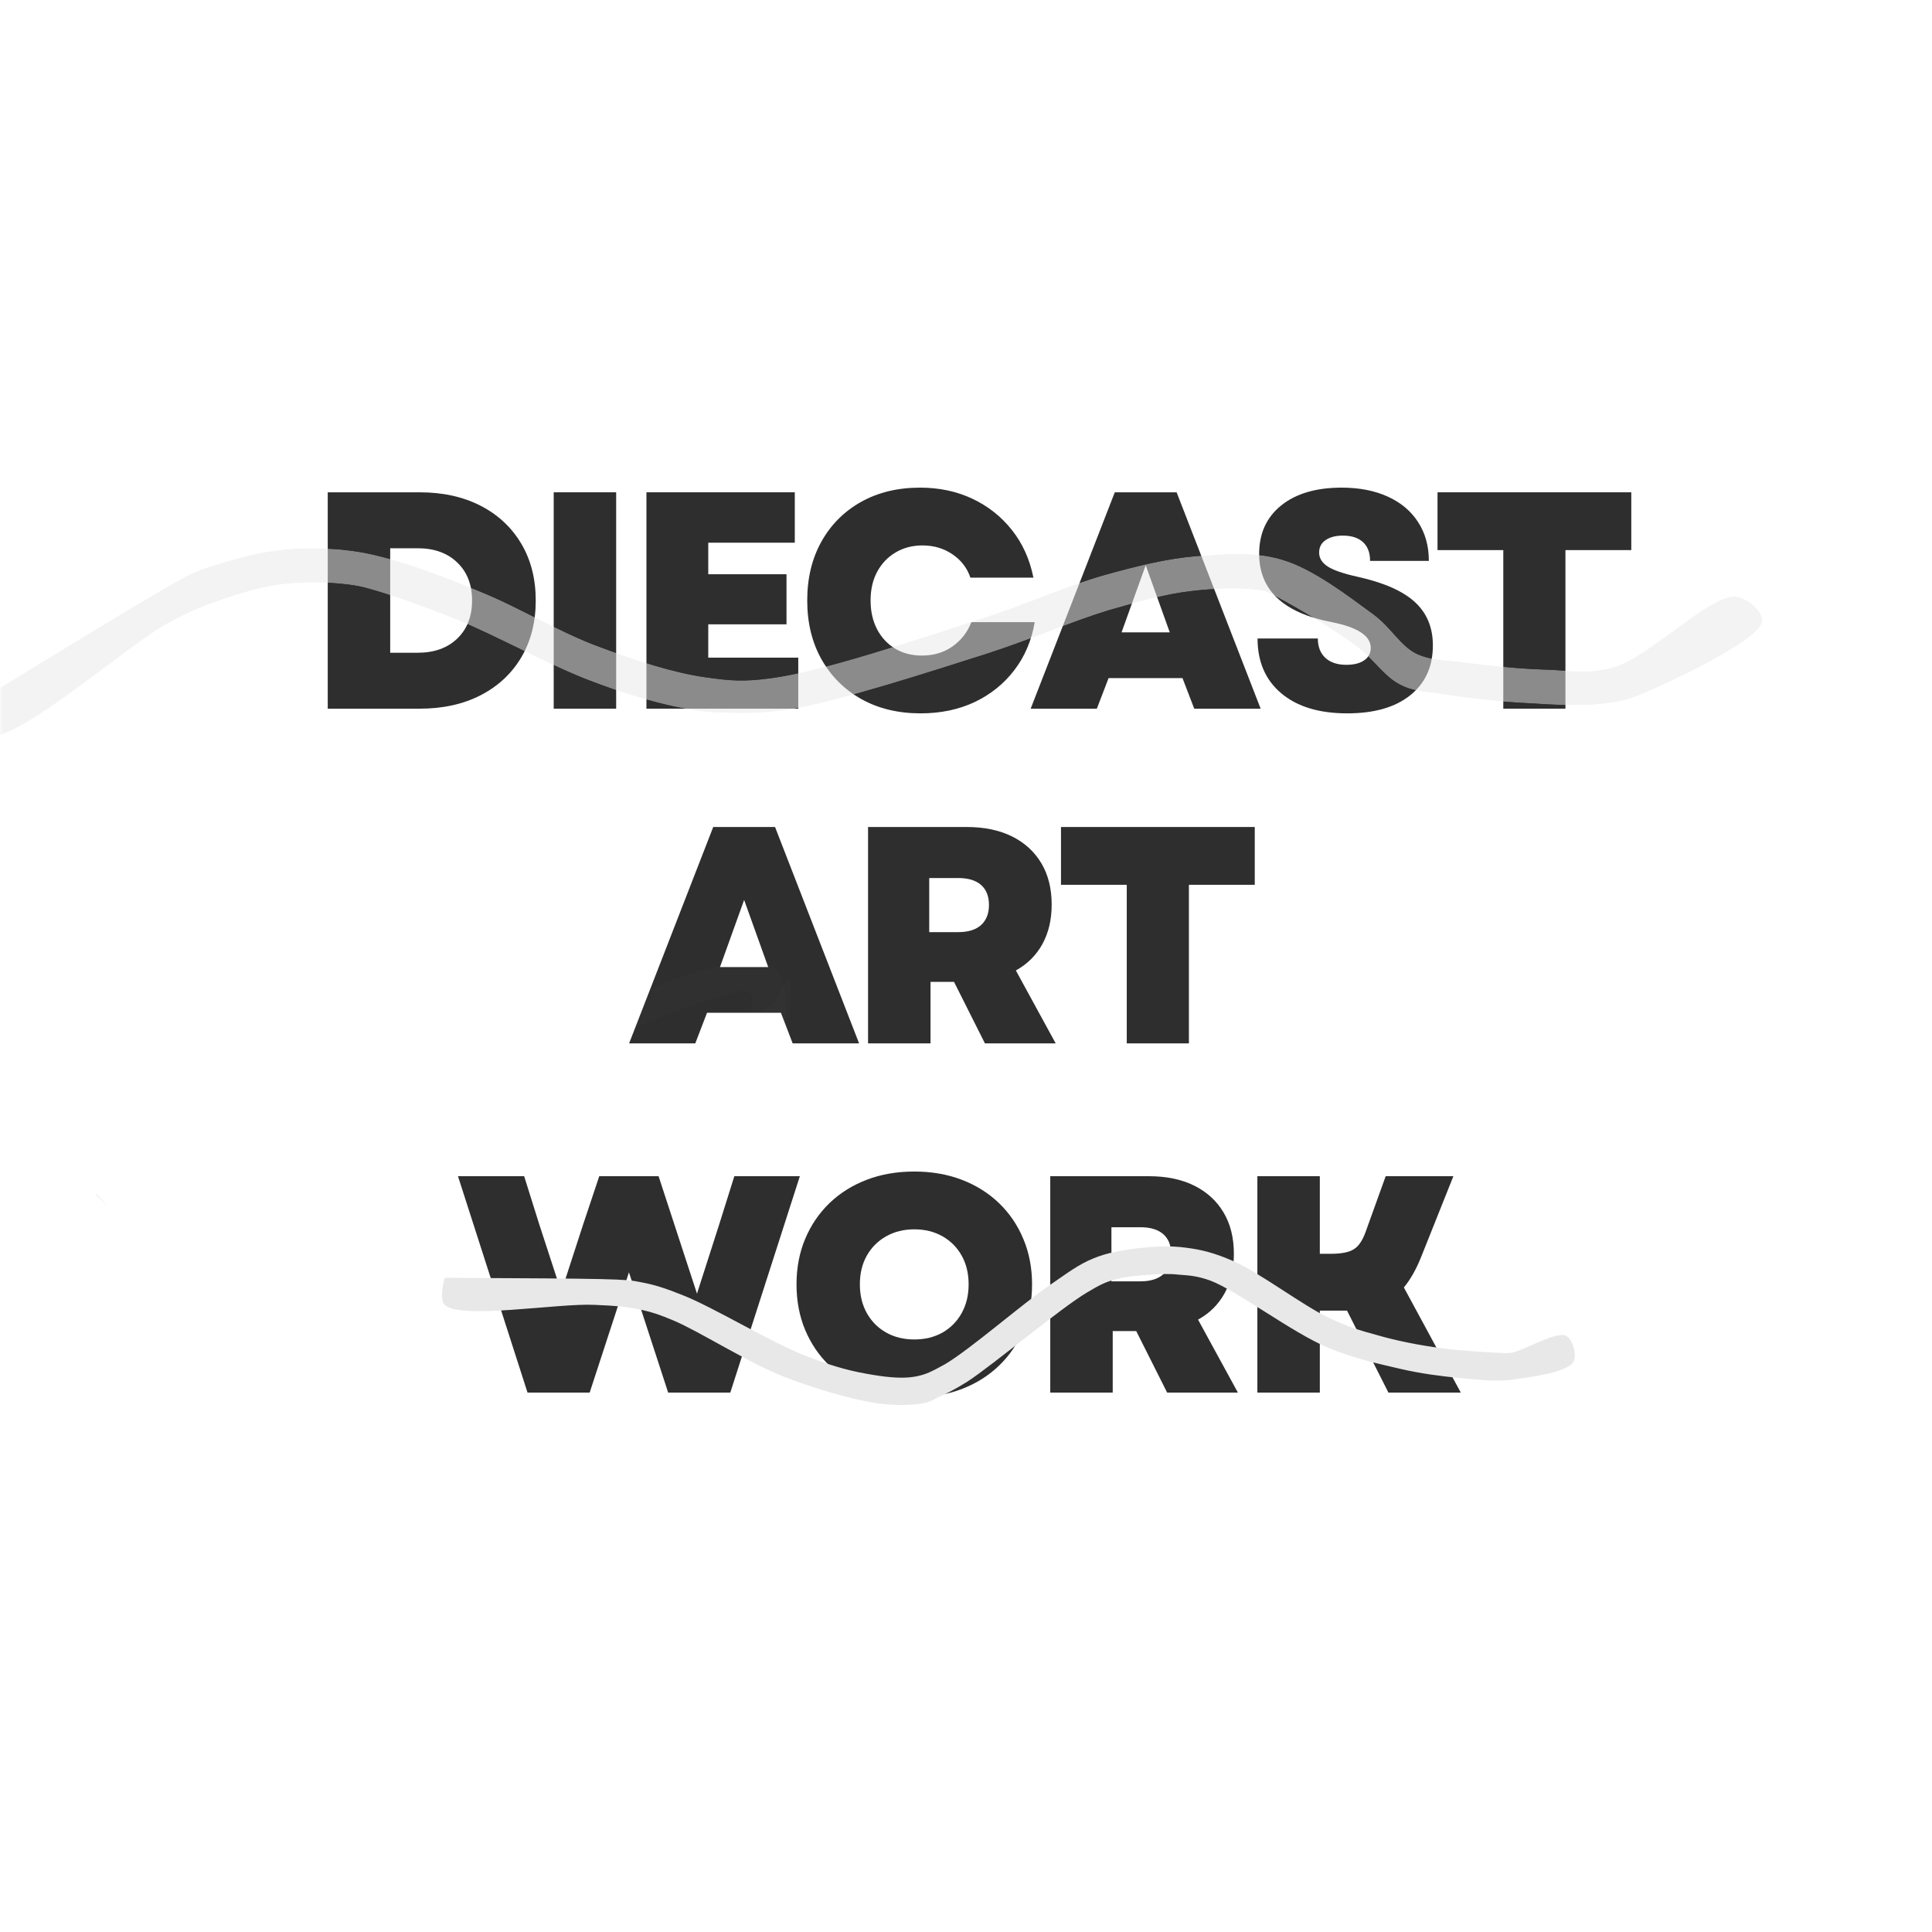 <svg xmlns="http://www.w3.org/2000/svg" xmlns:xlink="http://www.w3.org/1999/xlink" width="500" zoomAndPan="magnify" viewBox="0 0 375 375" height="500" preserveAspectRatio="xMidYMid meet" version="1.0"><defs><filter x="0%" y="0%" width="100%" height="100%" id="313f2cf34a"><feColorMatrix values="0 0 0 0 1 0 0 0 0 1 0 0 0 0 1 0 0 0 1 0" color-interpolation-filters="sRGB"/></filter><g/><clipPath id="a0a71b30ce"><path d="M 0 106.359 L 342.117 106.359 L 342.117 143 L 0 143 Z M 0 106.359 " clip-rule="nonzero"/></clipPath><clipPath id="f293c170c0"><path d="M -6.355 137.398 C 35.02 112.043 36.309 111.543 39.348 110.453 C 43.312 109.113 48.84 107.441 53.539 106.855 C 57.871 106.27 62.477 106.352 66.348 106.688 C 69.574 107.023 71.785 107.441 75.195 108.363 C 80.262 109.699 86.988 112.211 93.348 114.891 C 100.625 117.816 108.828 122.84 116.477 125.602 C 123.387 128.195 130.852 130.621 136.93 131.457 C 141.633 132.129 144.305 132.379 149.738 131.625 C 159.414 130.371 178.027 124.094 189.73 120.328 C 198.945 117.398 206.688 113.801 214.332 111.625 C 220.691 109.867 226.312 108.445 232.211 107.941 C 237.832 107.523 243.453 107.023 248.797 108.613 C 254.879 110.371 261.879 115.809 266.582 119.242 C 270.082 121.836 271.742 125.266 274.875 126.855 C 277.82 128.277 281.047 128.109 284.641 128.613 C 289.062 129.199 294.594 129.785 299.477 129.953 C 304.082 130.035 308.137 130.957 313.113 129.535 C 320.207 127.523 331.91 115.309 336.887 115.809 C 339.375 116.062 342.23 118.738 342.047 120.578 C 341.68 124.262 324.172 132.461 318.273 134.891 C 315.234 136.062 313.758 136.312 310.809 136.648 C 306.848 137.066 301.32 136.812 296.434 136.48 C 291.184 136.227 285.008 135.559 280.496 134.805 C 277.086 134.305 274.414 134.305 271.742 132.883 C 268.605 131.293 266.582 127.859 263.172 125.348 C 259.023 122.254 251.559 117.816 248.336 116.145 C 246.77 115.309 246.492 114.973 244.832 114.637 C 241.887 114.051 235.988 114.137 231.289 114.723 C 226.129 115.309 220.969 116.812 215.07 118.488 C 207.977 120.664 200.418 124.012 191.664 126.855 C 180.609 130.371 163.285 135.977 153.703 137.652 C 147.988 138.57 143.934 138.488 139.879 138.32 C 136.562 138.238 134.258 137.82 130.941 137.148 C 126.336 136.145 120.898 134.555 115 132.297 C 107.262 129.449 96.387 123.426 89.016 120.414 C 83.578 118.238 78.789 116.48 74.824 115.223 C 72.062 114.387 70.402 113.801 67.637 113.465 C 63.859 112.965 58.699 112.879 54.277 113.465 C 49.668 114.137 44.418 115.809 40.547 117.316 C 37.324 118.488 35.848 119.242 32.254 121.164 C 24.699 125.348 3.688 143.844 -2.117 142.922 C -4.512 142.504 -6.355 137.398 -6.355 137.398 " clip-rule="nonzero"/></clipPath><mask id="c86f93e533"><g filter="url(#313f2cf34a)"><rect x="-37.5" width="450" fill="#000000" y="-37.5" height="450" fill-opacity="0.5"/></g></mask><clipPath id="d34f21273c"><path d="M 0 0.359 L 342.117 0.359 L 342.117 37 L 0 37 Z M 0 0.359 " clip-rule="nonzero"/></clipPath><clipPath id="38c9a59fd8"><path d="M -6.355 31.398 C 35.02 6.043 36.309 5.543 39.348 4.453 C 43.312 3.113 48.84 1.441 53.539 0.855 C 57.871 0.27 62.477 0.352 66.348 0.688 C 69.574 1.023 71.785 1.441 75.195 2.363 C 80.262 3.699 86.988 6.211 93.348 8.891 C 100.625 11.816 108.828 16.84 116.477 19.602 C 123.387 22.195 130.852 24.621 136.93 25.457 C 141.633 26.129 144.305 26.379 149.738 25.625 C 159.414 24.371 178.027 18.094 189.73 14.328 C 198.945 11.398 206.688 7.801 214.332 5.625 C 220.691 3.867 226.312 2.445 232.211 1.941 C 237.832 1.523 243.453 1.023 248.797 2.613 C 254.879 4.371 261.879 9.809 266.582 13.242 C 270.082 15.836 271.742 19.266 274.875 20.855 C 277.82 22.277 281.047 22.109 284.641 22.613 C 289.062 23.199 294.594 23.785 299.477 23.953 C 304.082 24.035 308.137 24.957 313.113 23.535 C 320.207 21.523 331.91 9.309 336.887 9.809 C 339.375 10.062 342.23 12.738 342.047 14.578 C 341.68 18.262 324.172 26.461 318.273 28.891 C 315.234 30.062 313.758 30.312 310.809 30.648 C 306.848 31.066 301.32 30.812 296.434 30.48 C 291.184 30.227 285.008 29.559 280.496 28.805 C 277.086 28.305 274.414 28.305 271.742 26.883 C 268.605 25.293 266.582 21.859 263.172 19.348 C 259.023 16.254 251.559 11.816 248.336 10.145 C 246.77 9.309 246.492 8.973 244.832 8.637 C 241.887 8.051 235.988 8.137 231.289 8.723 C 226.129 9.309 220.969 10.812 215.07 12.488 C 207.977 14.664 200.418 18.012 191.664 20.855 C 180.609 24.371 163.285 29.977 153.703 31.652 C 147.988 32.57 143.934 32.488 139.879 32.32 C 136.562 32.238 134.258 31.82 130.941 31.148 C 126.336 30.145 120.898 28.555 115 26.297 C 107.262 23.449 96.387 17.426 89.016 14.414 C 83.578 12.238 78.789 10.48 74.824 9.223 C 72.062 8.387 70.402 7.801 67.637 7.465 C 63.859 6.965 58.699 6.879 54.277 7.465 C 49.668 8.137 44.418 9.809 40.547 11.316 C 37.324 12.488 35.848 13.242 32.254 15.164 C 24.699 19.348 3.688 37.844 -2.117 36.922 C -4.512 36.504 -6.355 31.398 -6.355 31.398 " clip-rule="nonzero"/></clipPath><clipPath id="530ff36692"><rect x="0" width="343" y="0" height="37"/></clipPath><clipPath id="3049da8056"><path d="M 99.492 186.402 L 152.648 186.402 L 152.648 211.082 L 99.492 211.082 Z M 99.492 186.402 " clip-rule="nonzero"/></clipPath><clipPath id="cc2f91de3d"><path d="M 99.523 206.102 C 120.523 193.949 129.676 190.125 135.977 188.398 C 140.398 187.199 145.051 186 147.824 186.676 C 149.551 187.125 150.676 187.949 151.5 189.449 C 152.773 191.699 152.926 197.852 152.25 200.25 C 151.875 201.523 151.199 202.648 150.301 203.023 C 149.551 203.324 148.199 203.176 147.523 202.648 C 146.852 202.125 145.949 200.102 146.324 199.574 C 146.852 198.977 151.648 201.227 152.176 200.852 C 152.398 200.699 152.324 200.25 152.25 200.25 C 152.102 200.176 151.199 202.648 150.301 203.023 C 149.477 203.324 147.824 202.875 147 202.199 C 146.176 201.523 145.875 200.176 145.574 198.898 C 145.273 197.176 146.625 193.574 145.5 192.676 C 144.301 191.699 140.773 193.273 137.773 194.102 C 133.352 195.375 126.375 198.148 121.727 200.176 C 117.977 201.824 114.977 203.324 111.824 205.199 C 108.75 207 105.227 211.426 103.051 211.051 C 101.398 210.75 99.523 206.102 99.523 206.102 " clip-rule="nonzero"/></clipPath><mask id="ae14aaed75"><g filter="url(#313f2cf34a)"><rect x="-37.5" width="450" fill="#000000" y="-37.5" height="450" fill-opacity="0.01"/></g></mask><clipPath id="027894a93f"><path d="M 0.492 0.402 L 53.648 0.402 L 53.648 25.082 L 0.492 25.082 Z M 0.492 0.402 " clip-rule="nonzero"/></clipPath><clipPath id="cd3c112291"><path d="M 0.523 20.102 C 21.523 7.949 30.676 4.125 36.977 2.398 C 41.398 1.199 46.051 0 48.824 0.676 C 50.551 1.125 51.676 1.949 52.5 3.449 C 53.773 5.699 53.926 11.852 53.25 14.25 C 52.875 15.523 52.199 16.648 51.301 17.023 C 50.551 17.324 49.199 17.176 48.523 16.648 C 47.852 16.125 46.949 14.102 47.324 13.574 C 47.852 12.977 52.648 15.227 53.176 14.852 C 53.398 14.699 53.324 14.25 53.25 14.25 C 53.102 14.176 52.199 16.648 51.301 17.023 C 50.477 17.324 48.824 16.875 48 16.199 C 47.176 15.523 46.875 14.176 46.574 12.898 C 46.273 11.176 47.625 7.574 46.5 6.676 C 45.301 5.699 41.773 7.273 38.773 8.102 C 34.352 9.375 27.375 12.148 22.727 14.176 C 18.977 15.824 15.977 17.324 12.824 19.199 C 9.75 21 6.227 25.426 4.051 25.051 C 2.398 24.75 0.523 20.102 0.523 20.102 " clip-rule="nonzero"/></clipPath><clipPath id="270bbdb9dc"><rect x="0" width="54" y="0" height="26"/></clipPath><clipPath id="6bacccabd3"><path d="M 146.43 189.93 L 153.496 189.93 L 153.496 201.102 L 146.43 201.102 Z M 146.43 189.93 " clip-rule="nonzero"/></clipPath><clipPath id="2df797440c"><path d="M 146.477 198.898 C 148.125 195.227 149.102 195.602 149.852 195.074 C 150.977 194.176 152.398 189.824 153 189.977 C 153.676 190.125 153.523 195.824 153.227 197.852 C 153 199.125 152.926 200.625 152.102 201 C 151.051 201.523 146.477 198.898 146.477 198.898 " clip-rule="nonzero"/></clipPath><mask id="aae8e67c73"><g filter="url(#313f2cf34a)"><rect x="-37.5" width="450" fill="#000000" y="-37.5" height="450" fill-opacity="0.01"/></g></mask><clipPath id="e46b648b82"><path d="M 0.43 0.93 L 7.496 0.93 L 7.496 12.102 L 0.43 12.102 Z M 0.43 0.93 " clip-rule="nonzero"/></clipPath><clipPath id="0d06525cae"><path d="M 0.477 9.898 C 2.125 6.227 3.102 6.602 3.852 6.074 C 4.977 5.176 6.398 0.824 7 0.977 C 7.676 1.125 7.523 6.824 7.227 8.852 C 7 10.125 6.926 11.625 6.102 12 C 5.051 12.523 0.477 9.898 0.477 9.898 " clip-rule="nonzero"/></clipPath><clipPath id="5731dc20a2"><rect x="0" width="8" y="0" height="13"/></clipPath><clipPath id="1ae4d1014e"><path d="M 18.594 231.816 L 20.613 231.816 L 20.613 233.797 L 18.594 233.797 Z M 18.594 231.816 " clip-rule="nonzero"/></clipPath><clipPath id="6cec46996f"><path d="M 18.75 231.824 C 22.949 236.176 18.602 231.898 18.602 231.898 " clip-rule="nonzero"/></clipPath><clipPath id="116ebbc1b2"><path d="M 85.73 241.863 L 305.77 241.863 L 305.77 272.711 L 85.73 272.711 Z M 85.73 241.863 " clip-rule="nonzero"/></clipPath><clipPath id="6b4b5b7cf8"><path d="M 86.324 248.023 C 119.25 248.176 121.426 248.25 124.273 248.852 C 127.125 249.375 129.148 250.051 132.523 251.398 C 138.449 253.727 149.25 260.324 155.852 262.949 C 160.5 264.824 164.25 265.949 168.074 266.625 C 171.375 267.227 174.75 267.676 177.449 267.227 C 179.699 266.852 180.898 266.176 183.375 264.824 C 188.25 261.977 198.449 253.051 203.852 249.375 C 207.148 247.125 209.25 245.477 212.176 244.273 C 214.875 243.148 217.648 242.699 220.574 242.324 C 223.648 241.949 227.023 241.727 230.176 242.176 C 233.25 242.551 235.801 243.227 239.25 244.727 C 244.5 246.977 252.75 253.352 258 255.824 C 261.523 257.477 263.852 258.227 267.227 259.125 C 271.051 260.25 275.699 261.148 279.75 261.676 C 283.5 262.199 288.148 262.426 290.551 262.574 C 291.824 262.574 292.125 262.727 293.324 262.574 C 295.727 262.199 302.102 258.301 303.977 259.273 C 305.25 259.949 306.148 263.023 305.398 264.301 C 304.352 266.324 297.227 267.301 293.324 267.824 C 289.801 268.199 286.574 267.75 283.051 267.449 C 279.449 267.074 275.852 266.625 271.949 265.727 C 267.449 264.676 262.801 263.699 257.625 261.523 C 250.727 258.602 240.074 250.5 234.898 248.551 C 232.352 247.648 230.926 247.574 228.977 247.426 C 227.023 247.199 225.227 247.273 223.273 247.426 C 221.102 247.574 218.625 247.727 216.523 248.324 C 214.5 248.852 213.375 249.449 210.977 250.875 C 205.801 253.949 192.898 264.824 187.727 268.199 C 185.324 269.699 183.676 270.523 182.102 271.199 C 181.051 271.727 180.602 272.102 179.398 272.324 C 177.301 272.773 173.852 272.852 170.398 272.398 C 165.301 271.648 158.398 269.625 152.176 267.227 C 145.125 264.449 135.676 258.375 130.648 256.273 C 128.102 255.227 126.898 254.773 124.574 254.25 C 121.875 253.648 119.324 253.426 115.426 253.273 C 108.449 252.898 89.25 256.199 86.324 253.273 C 85.125 252.074 86.324 248.023 86.324 248.023 " clip-rule="nonzero"/></clipPath></defs><g fill="#2e2e2e" fill-opacity="1"><g transform="translate(59.175, 137.556)"><g><path d="M 4.438 0 L 4.438 -42 L 22.266 -42 C 26.785 -42 30.734 -41.129 34.109 -39.391 C 37.492 -37.648 40.125 -35.195 42 -32.031 C 43.875 -28.875 44.812 -25.195 44.812 -21 C 44.812 -16.801 43.875 -13.117 42 -9.953 C 40.125 -6.797 37.492 -4.348 34.109 -2.609 C 30.734 -0.867 26.785 0 22.266 0 Z M 16.562 -10.859 L 21.906 -10.859 C 25.102 -10.859 27.66 -11.773 29.578 -13.609 C 31.492 -15.453 32.453 -17.914 32.453 -21 C 32.453 -24.082 31.492 -26.539 29.578 -28.375 C 27.66 -30.219 25.102 -31.141 21.906 -31.141 L 16.562 -31.141 Z M 16.562 -10.859 "/></g></g></g><g fill="#2e2e2e" fill-opacity="1"><g transform="translate(103.035, 137.556)"><g><path d="M 4.438 0 L 4.438 -42 L 16.562 -42 L 16.562 0 Z M 4.438 0 "/></g></g></g><g fill="#2e2e2e" fill-opacity="1"><g transform="translate(121.035, 137.556)"><g><path d="M 4.438 0 L 4.438 -42 L 33.234 -42 L 33.234 -32.219 L 16.438 -32.219 L 16.438 -26.094 L 31.625 -26.094 L 31.625 -16.375 L 16.438 -16.375 L 16.438 -9.906 L 33.906 -9.906 L 33.906 0 Z M 4.438 0 "/></g></g></g><g fill="#2e2e2e" fill-opacity="1"><g transform="translate(154.635, 137.556)"><g><path d="M 24.062 0.906 C 19.695 0.906 15.863 -0.016 12.562 -1.859 C 9.27 -3.703 6.691 -6.27 4.828 -9.562 C 2.973 -12.863 2.047 -16.676 2.047 -21 C 2.047 -25.32 2.961 -29.129 4.797 -32.422 C 6.641 -35.723 9.207 -38.297 12.5 -40.141 C 15.801 -41.984 19.613 -42.906 23.938 -42.906 C 27.695 -42.906 31.098 -42.18 34.141 -40.734 C 37.18 -39.297 39.727 -37.273 41.781 -34.672 C 43.844 -32.078 45.234 -29 45.953 -25.438 L 33.719 -25.438 C 33.082 -27.32 31.922 -28.832 30.234 -29.969 C 28.555 -31.113 26.617 -31.688 24.422 -31.688 C 22.461 -31.688 20.723 -31.234 19.203 -30.328 C 17.68 -29.43 16.488 -28.18 15.625 -26.578 C 14.77 -24.984 14.344 -23.125 14.344 -21 C 14.344 -18.914 14.758 -17.062 15.594 -15.438 C 16.438 -13.82 17.609 -12.562 19.109 -11.656 C 20.609 -10.758 22.336 -10.312 24.297 -10.312 C 26.578 -10.312 28.555 -10.898 30.234 -12.078 C 31.922 -13.266 33.145 -14.836 33.906 -16.797 L 46.203 -16.797 C 45.598 -13.234 44.273 -10.125 42.234 -7.469 C 40.203 -4.812 37.633 -2.75 34.531 -1.281 C 31.426 0.176 27.938 0.906 24.062 0.906 Z M 24.062 0.906 "/></g></g></g><g fill="#2e2e2e" fill-opacity="1"><g transform="translate(199.755, 137.556)"><g><path d="M 0.297 0 L 16.625 -42 L 28.625 -42 L 44.938 0 L 32.047 0 L 29.766 -5.938 L 15.422 -5.938 L 13.141 0 Z M 17.938 -14.812 L 27.297 -14.812 L 22.625 -27.844 Z M 17.938 -14.812 "/></g></g></g><g fill="#2e2e2e" fill-opacity="1"><g transform="translate(241.995, 137.556)"><g><path d="M 19.5 0.906 C 14.062 0.906 9.801 -0.383 6.719 -2.969 C 3.633 -5.551 2.094 -9.102 2.094 -13.625 L 13.797 -13.625 C 13.797 -12.02 14.285 -10.766 15.266 -9.859 C 16.242 -8.961 17.594 -8.516 19.312 -8.516 C 20.801 -8.516 21.961 -8.805 22.797 -9.391 C 23.641 -9.973 24.062 -10.781 24.062 -11.812 C 24.062 -14.133 21.539 -15.797 16.5 -16.797 C 7.102 -18.598 2.406 -23.02 2.406 -30.062 C 2.406 -34.02 3.832 -37.148 6.688 -39.453 C 9.551 -41.754 13.461 -42.906 18.422 -42.906 C 21.859 -42.906 24.848 -42.32 27.391 -41.156 C 29.93 -40 31.891 -38.348 33.266 -36.203 C 34.648 -34.066 35.344 -31.562 35.344 -28.688 L 23.938 -28.688 C 23.938 -30.281 23.477 -31.492 22.562 -32.328 C 21.645 -33.172 20.344 -33.594 18.656 -33.594 C 17.258 -33.594 16.141 -33.301 15.297 -32.719 C 14.461 -32.145 14.047 -31.336 14.047 -30.297 C 14.047 -29.223 14.602 -28.32 15.719 -27.594 C 16.844 -26.875 18.742 -26.219 21.422 -25.625 C 26.535 -24.5 30.266 -22.863 32.609 -20.719 C 34.953 -18.582 36.125 -15.773 36.125 -12.297 C 36.125 -8.18 34.66 -4.953 31.734 -2.609 C 28.816 -0.266 24.738 0.906 19.5 0.906 Z M 19.5 0.906 "/></g></g></g><g fill="#2e2e2e" fill-opacity="1"><g transform="translate(277.335, 137.556)"><g><path d="M 14.453 0 L 14.453 -30.781 L 1.688 -30.781 L 1.688 -42 L 39.297 -42 L 39.297 -30.781 L 26.516 -30.781 L 26.516 0 Z M 14.453 0 "/></g></g></g><g fill="#2e2e2e" fill-opacity="1"><g transform="translate(121.811, 202.52)"><g><path d="M 0.297 0 L 16.625 -42 L 28.625 -42 L 44.938 0 L 32.047 0 L 29.766 -5.938 L 15.422 -5.938 L 13.141 0 Z M 17.938 -14.812 L 27.297 -14.812 L 22.625 -27.844 Z M 17.938 -14.812 "/></g></g></g><g fill="#2e2e2e" fill-opacity="1"><g transform="translate(164.051, 202.52)"><g><path d="M 4.438 0 L 4.438 -42 L 23.578 -42 C 26.984 -42 29.914 -41.391 32.375 -40.172 C 34.832 -38.953 36.727 -37.223 38.062 -34.984 C 39.406 -32.742 40.078 -30.062 40.078 -26.938 C 40.078 -24.02 39.477 -21.469 38.281 -19.281 C 37.082 -17.102 35.363 -15.395 33.125 -14.156 L 40.859 0 L 27.125 0 L 21.125 -11.938 L 16.562 -11.938 L 16.562 0 Z M 16.312 -21.594 L 21.953 -21.594 C 23.879 -21.594 25.352 -22.051 26.375 -22.969 C 27.395 -23.895 27.906 -25.195 27.906 -26.875 C 27.906 -28.562 27.395 -29.852 26.375 -30.75 C 25.352 -31.645 23.879 -32.094 21.953 -32.094 L 16.312 -32.094 Z M 16.312 -21.594 "/></g></g></g><g fill="#2e2e2e" fill-opacity="1"><g transform="translate(204.251, 202.52)"><g><path d="M 14.453 0 L 14.453 -30.781 L 1.688 -30.781 L 1.688 -42 L 39.297 -42 L 39.297 -30.781 L 26.516 -30.781 L 26.516 0 Z M 14.453 0 "/></g></g></g><g fill="#2e2e2e" fill-opacity="1"><g transform="translate(88.596, 270.3)"><g><path d="M 13.797 0 L 0.297 -42 L 13.141 -42 L 16.078 -32.641 L 20.344 -19.562 L 24.594 -32.641 L 27.719 -42 L 39.234 -42 L 46.688 -19.203 L 51 -32.641 L 53.938 -42 L 66.656 -42 L 53.156 0 L 41.094 0 L 33.484 -23.344 L 25.859 0 Z M 13.797 0 "/></g></g></g><g fill="#2e2e2e" fill-opacity="1"><g transform="translate(152.556, 270.3)"><g><path d="M 24.906 0.906 C 21.539 0.906 18.469 0.375 15.688 -0.688 C 12.906 -1.75 10.492 -3.258 8.453 -5.219 C 6.422 -7.176 4.844 -9.492 3.719 -12.172 C 2.602 -14.859 2.047 -17.801 2.047 -21 C 2.047 -24.195 2.602 -27.133 3.719 -29.812 C 4.844 -32.5 6.422 -34.82 8.453 -36.781 C 10.492 -38.738 12.906 -40.25 15.688 -41.312 C 18.469 -42.375 21.539 -42.906 24.906 -42.906 C 28.258 -42.906 31.328 -42.375 34.109 -41.312 C 36.891 -40.25 39.301 -38.738 41.344 -36.781 C 43.383 -34.82 44.961 -32.5 46.078 -29.812 C 47.203 -27.133 47.766 -24.195 47.766 -21 C 47.766 -17.801 47.203 -14.859 46.078 -12.172 C 44.961 -9.492 43.383 -7.176 41.344 -5.219 C 39.301 -3.258 36.891 -1.75 34.109 -0.688 C 31.328 0.375 28.258 0.906 24.906 0.906 Z M 14.344 -21 C 14.344 -18.914 14.789 -17.062 15.688 -15.438 C 16.594 -13.82 17.844 -12.562 19.438 -11.656 C 21.039 -10.758 22.863 -10.312 24.906 -10.312 C 26.977 -10.312 28.805 -10.758 30.391 -11.656 C 31.973 -12.562 33.211 -13.82 34.109 -15.438 C 35.004 -17.062 35.453 -18.914 35.453 -21 C 35.453 -23.125 35.004 -24.984 34.109 -26.578 C 33.211 -28.18 31.973 -29.43 30.391 -30.328 C 28.805 -31.234 26.977 -31.688 24.906 -31.688 C 22.863 -31.688 21.039 -31.234 19.438 -30.328 C 17.844 -29.43 16.594 -28.18 15.688 -26.578 C 14.789 -24.984 14.344 -23.125 14.344 -21 Z M 14.344 -21 "/></g></g></g><g fill="#2e2e2e" fill-opacity="1"><g transform="translate(199.416, 270.3)"><g><path d="M 4.438 0 L 4.438 -42 L 23.578 -42 C 26.984 -42 29.914 -41.391 32.375 -40.172 C 34.832 -38.953 36.727 -37.223 38.062 -34.984 C 39.406 -32.742 40.078 -30.062 40.078 -26.938 C 40.078 -24.02 39.477 -21.469 38.281 -19.281 C 37.082 -17.102 35.363 -15.395 33.125 -14.156 L 40.859 0 L 27.125 0 L 21.125 -11.938 L 16.562 -11.938 L 16.562 0 Z M 16.312 -21.594 L 21.953 -21.594 C 23.879 -21.594 25.352 -22.051 26.375 -22.969 C 27.395 -23.895 27.906 -25.195 27.906 -26.875 C 27.906 -28.562 27.395 -29.852 26.375 -30.75 C 25.352 -31.645 23.879 -32.094 21.953 -32.094 L 16.312 -32.094 Z M 16.312 -21.594 "/></g></g></g><g fill="#2e2e2e" fill-opacity="1"><g transform="translate(239.616, 270.3)"><g><path d="M 4.438 0 L 4.438 -42 L 16.562 -42 L 16.562 -26.938 L 18.594 -26.938 C 20.039 -26.938 21.191 -27.066 22.047 -27.328 C 22.91 -27.586 23.609 -28.047 24.141 -28.703 C 24.68 -29.367 25.156 -30.301 25.562 -31.5 L 29.344 -42 L 42.484 -42 L 36.234 -26.344 C 35.273 -23.938 34.156 -21.957 32.875 -20.406 L 43.922 0 L 29.875 0 L 21.844 -15.906 L 16.562 -15.906 L 16.562 0 Z M 4.438 0 "/></g></g></g><g clip-path="url(#a0a71b30ce)"><g clip-path="url(#f293c170c0)"><g mask="url(#c86f93e533)"><g transform="matrix(1, 0, 0, 1, 0, 106)"><g clip-path="url(#530ff36692)"><g clip-path="url(#d34f21273c)"><g clip-path="url(#38c9a59fd8)"><rect x="-82.5" width="540" fill="#e8e8e8" height="540" y="-188.5" fill-opacity="1"/></g></g></g></g></g></g></g><g clip-path="url(#3049da8056)"><g clip-path="url(#cc2f91de3d)"><g mask="url(#ae14aaed75)"><g transform="matrix(1, 0, 0, 1, 99, 186)"><g clip-path="url(#270bbdb9dc)"><g clip-path="url(#027894a93f)"><g clip-path="url(#cd3c112291)"><rect x="-181.5" width="540" fill="#e8e8e8" height="540" y="-268.5" fill-opacity="1"/></g></g></g></g></g></g></g><g clip-path="url(#6bacccabd3)"><g clip-path="url(#2df797440c)"><g mask="url(#aae8e67c73)"><g transform="matrix(1, 0, 0, 1, 146, 189)"><g clip-path="url(#5731dc20a2)"><g clip-path="url(#e46b648b82)"><g clip-path="url(#0d06525cae)"><rect x="-228.5" width="540" fill="#e8e8e8" height="540" y="-271.5" fill-opacity="1"/></g></g></g></g></g></g></g><g clip-path="url(#1ae4d1014e)"><g clip-path="url(#6cec46996f)"><path fill="#e8e8e8" d="M 15.602 228.824 L 26.031 228.824 L 26.031 239.176 L 15.602 239.176 Z M 15.602 228.824 " fill-opacity="1" fill-rule="nonzero"/></g></g><g clip-path="url(#116ebbc1b2)"><g clip-path="url(#6b4b5b7cf8)"><path fill="#e8e8e8" d="M 83.324 239.176 L 308.457 239.176 L 308.457 275.398 L 83.324 275.398 Z M 83.324 239.176 " fill-opacity="1" fill-rule="nonzero"/></g></g></svg>